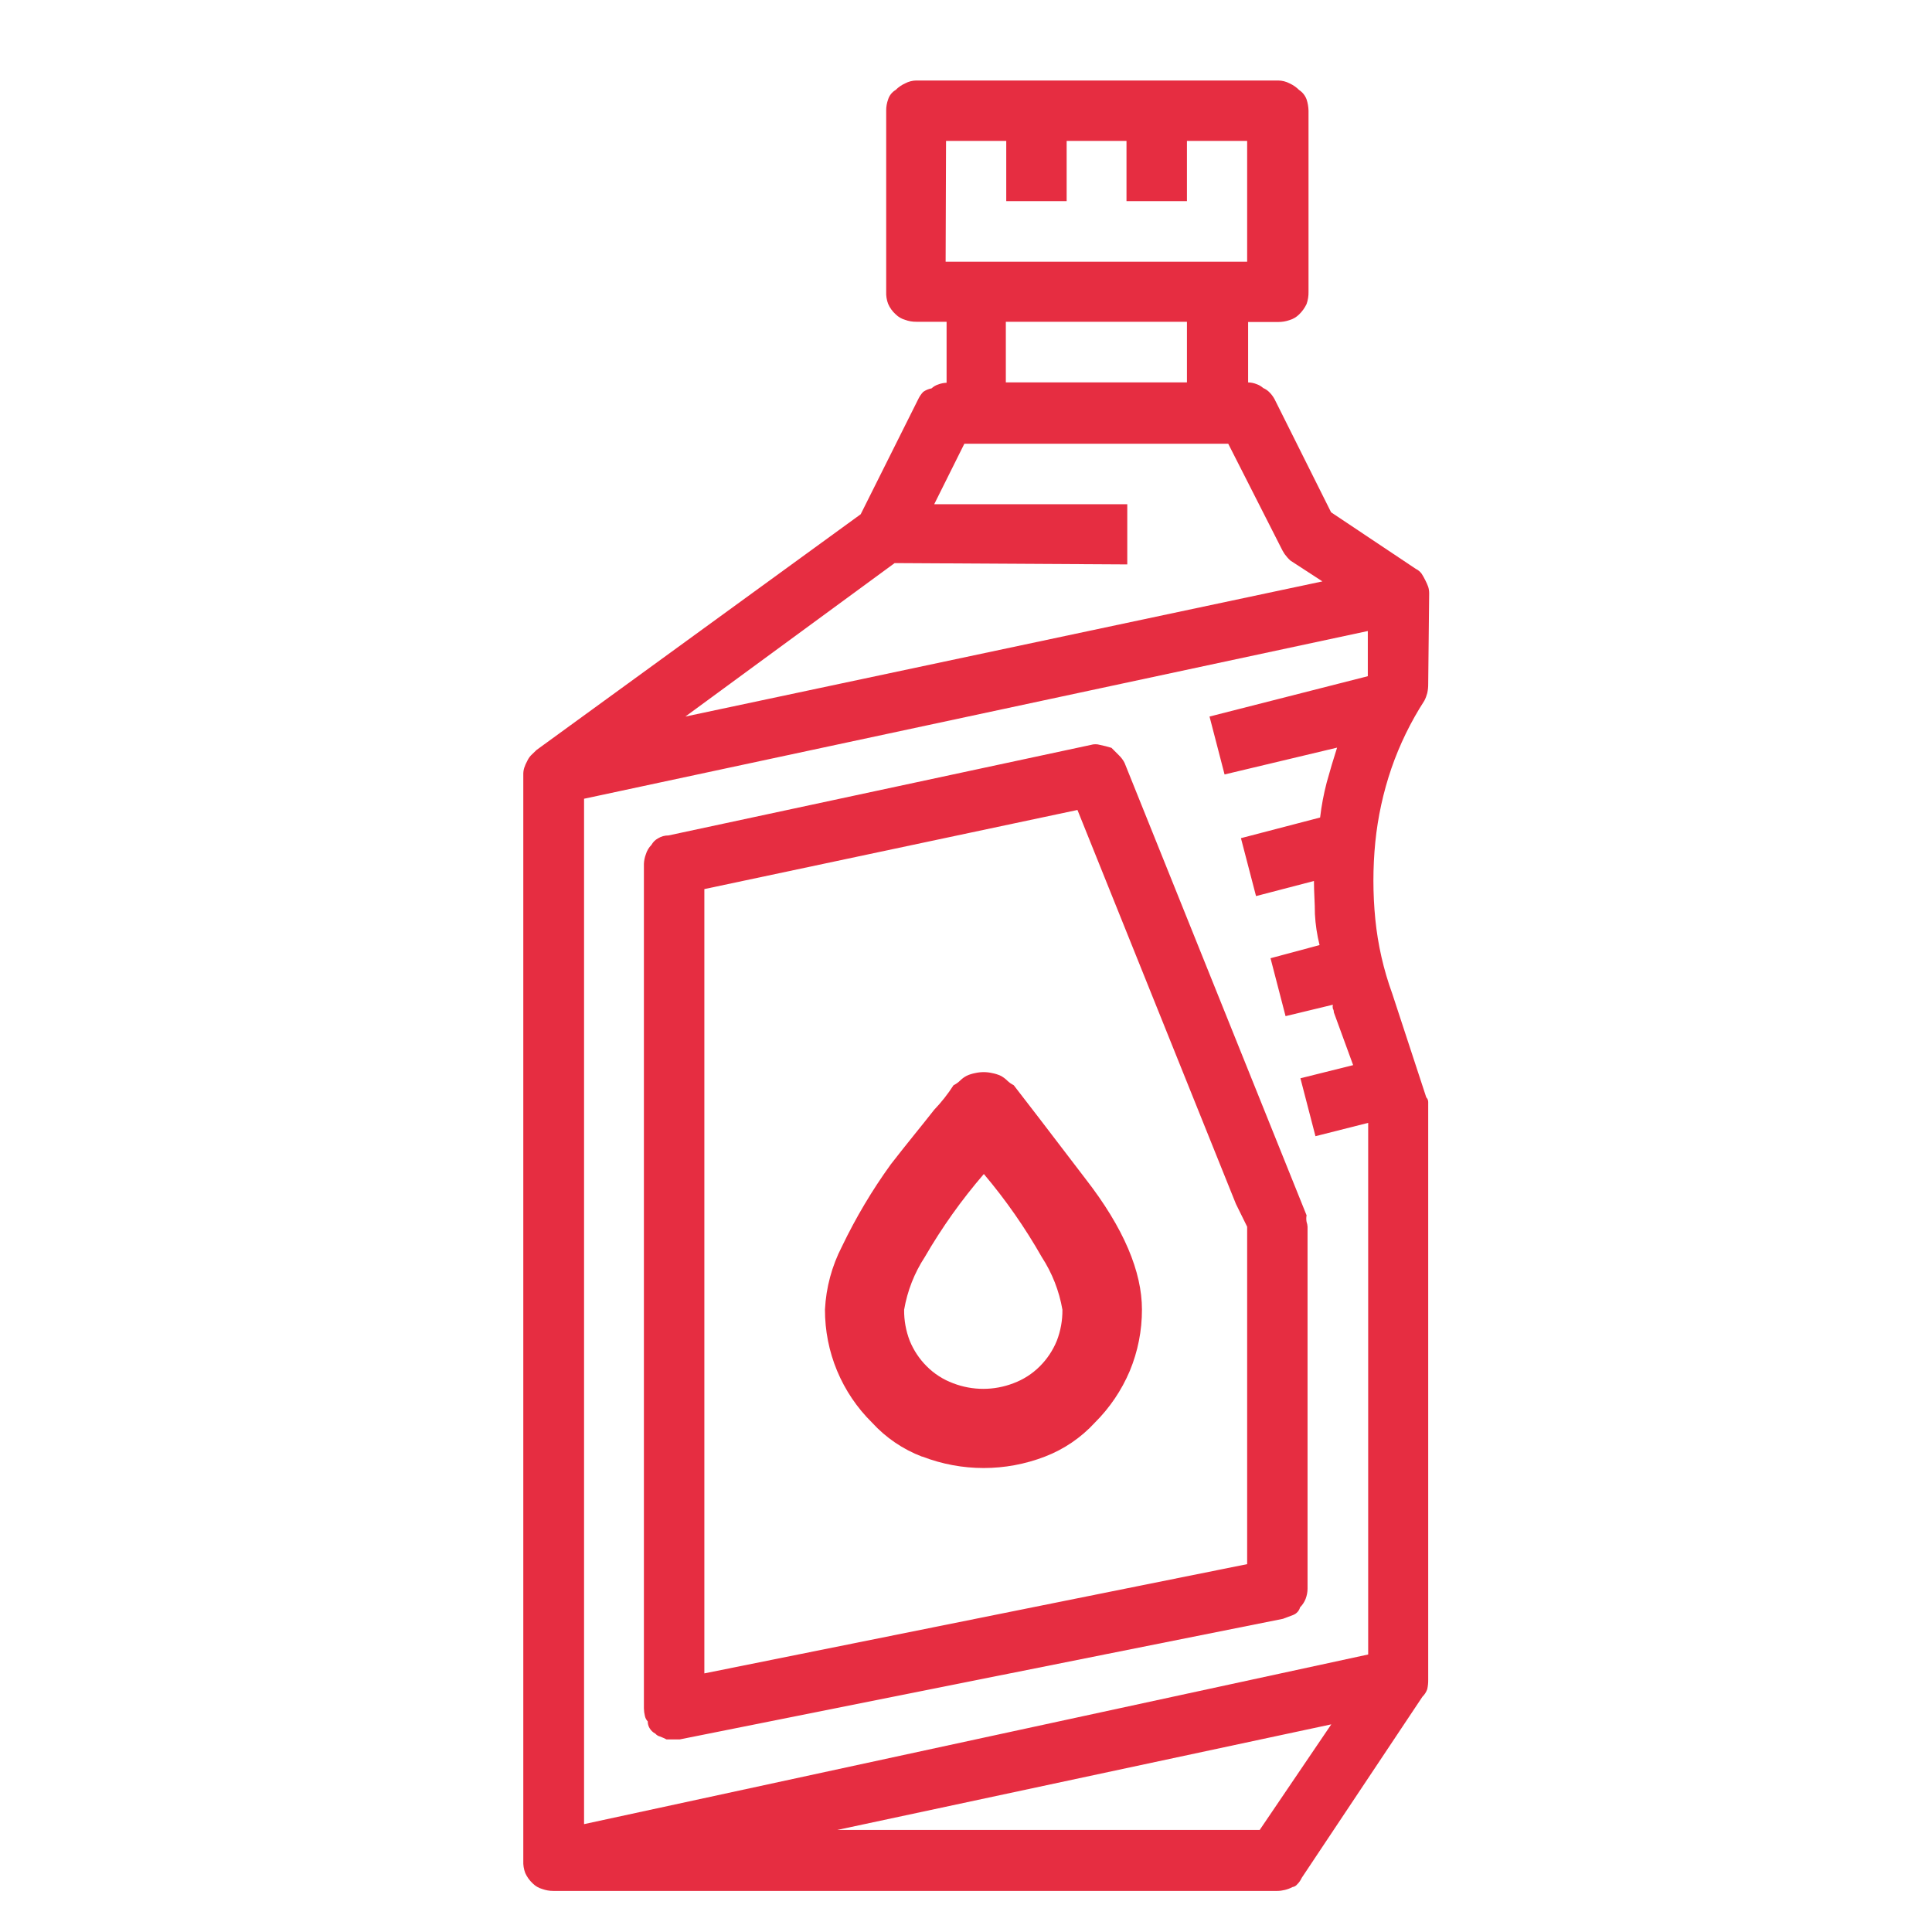 <svg width="42" height="42" viewBox="0 0 42 42" fill="none" xmlns="http://www.w3.org/2000/svg">
<path d="M31.048 14.864C31.049 14.933 31.042 15.002 31.027 15.069C31.012 15.126 30.991 15.181 30.964 15.233C30.667 15.693 30.426 16.188 30.247 16.706C30.07 17.224 29.953 17.76 29.898 18.305C29.843 18.863 29.843 19.425 29.898 19.983C29.953 20.536 30.077 21.081 30.267 21.603L31.006 23.856C31.019 23.869 31.03 23.885 31.037 23.902C31.044 23.92 31.048 23.938 31.048 23.957V36.517C31.049 36.586 31.042 36.655 31.027 36.722C31.005 36.784 30.969 36.84 30.922 36.886L28.299 40.822C28.275 40.875 28.241 40.924 28.199 40.965C28.174 40.996 28.138 41.017 28.098 41.023C28.045 41.051 27.988 41.072 27.93 41.086C27.877 41.099 27.822 41.107 27.766 41.107H12.03C11.947 41.108 11.865 41.093 11.787 41.065C11.709 41.043 11.638 41.001 11.581 40.944C11.512 40.88 11.456 40.803 11.418 40.717C11.386 40.633 11.372 40.543 11.376 40.453V16.836C11.375 16.787 11.382 16.739 11.396 16.693C11.413 16.642 11.434 16.593 11.46 16.546C11.48 16.502 11.507 16.461 11.539 16.425L11.665 16.303L18.711 11.179L19.97 8.661C19.996 8.609 20.03 8.561 20.07 8.519C20.124 8.481 20.186 8.455 20.251 8.443C20.292 8.405 20.34 8.376 20.393 8.359C20.452 8.336 20.515 8.323 20.578 8.321V6.995H19.919C19.836 6.996 19.754 6.982 19.676 6.953C19.598 6.931 19.527 6.889 19.47 6.832C19.4 6.769 19.344 6.692 19.307 6.605C19.275 6.521 19.261 6.431 19.265 6.341V2.405C19.264 2.322 19.279 2.239 19.307 2.161C19.334 2.075 19.392 2.002 19.47 1.956C19.529 1.896 19.599 1.848 19.676 1.813C19.751 1.773 19.834 1.751 19.919 1.75H27.787C27.874 1.751 27.959 1.773 28.035 1.813C28.112 1.848 28.181 1.896 28.241 1.956C28.316 2.005 28.373 2.077 28.404 2.161C28.43 2.24 28.444 2.322 28.446 2.405V6.345C28.448 6.435 28.434 6.524 28.404 6.609C28.364 6.694 28.308 6.771 28.241 6.836C28.183 6.893 28.113 6.935 28.035 6.958C27.956 6.986 27.872 7 27.787 7H27.133V8.313C27.196 8.315 27.259 8.327 27.317 8.351C27.37 8.369 27.419 8.398 27.46 8.435C27.514 8.458 27.563 8.492 27.603 8.535C27.645 8.578 27.68 8.626 27.708 8.678L28.937 11.137L30.779 12.367C30.829 12.391 30.872 12.427 30.905 12.472C30.934 12.518 30.961 12.565 30.985 12.614C31.009 12.661 31.03 12.708 31.048 12.757C31.062 12.803 31.069 12.851 31.069 12.9L31.048 14.864ZM29.735 14.7V13.718L12.697 17.364V39.655L29.743 35.967V24.41L28.597 24.7L28.27 23.441L29.416 23.155L28.996 22.006C28.997 21.978 28.99 21.95 28.975 21.926C28.969 21.898 28.969 21.87 28.975 21.842L27.947 22.09L27.62 20.831L28.686 20.545C28.631 20.324 28.597 20.098 28.585 19.87C28.585 19.635 28.564 19.396 28.564 19.152L27.305 19.48L26.977 18.221L28.698 17.772C28.728 17.515 28.776 17.262 28.841 17.012C28.912 16.752 28.988 16.5 29.067 16.253L26.621 16.836L26.294 15.577L29.735 14.7ZM14.246 37.687C14.273 37.718 14.307 37.74 14.347 37.75C14.395 37.768 14.443 37.789 14.489 37.813H14.779L27.892 35.191L28.115 35.107C28.15 35.093 28.182 35.071 28.208 35.042C28.233 35.014 28.252 34.98 28.262 34.943C28.314 34.89 28.356 34.828 28.383 34.758C28.41 34.687 28.425 34.612 28.425 34.536V26.668C28.423 26.632 28.416 26.597 28.404 26.563C28.395 26.516 28.395 26.467 28.404 26.42L24.447 16.584C24.416 16.523 24.375 16.468 24.325 16.42L24.162 16.257C24.078 16.232 23.998 16.21 23.914 16.194C23.849 16.174 23.778 16.174 23.713 16.194L14.531 18.162C14.451 18.161 14.373 18.183 14.305 18.225C14.244 18.258 14.195 18.307 14.162 18.367C14.105 18.425 14.063 18.495 14.04 18.573C14.015 18.639 14.001 18.708 13.998 18.779V37.138C13.999 37.193 14.006 37.248 14.019 37.301C14.028 37.347 14.05 37.389 14.082 37.423C14.081 37.473 14.094 37.523 14.12 37.566C14.149 37.618 14.193 37.66 14.246 37.687ZM19.449 12.241L14.9 15.577L28.748 12.639L28.052 12.186C28.005 12.143 27.963 12.095 27.926 12.044C27.896 11.998 27.869 11.95 27.846 11.901L26.701 9.647H20.964L20.309 10.961H24.506V12.27L19.449 12.241ZM15.312 28.51V19.328L23.423 17.608L26.868 26.173L27.112 26.668V34.003L15.312 36.378V28.51ZM20.045 31.666C19.63 31.508 19.258 31.255 18.958 30.927C18.632 30.606 18.374 30.223 18.198 29.801C18.022 29.379 17.933 28.925 17.934 28.468C17.958 27.989 18.084 27.522 18.304 27.096C18.604 26.471 18.959 25.874 19.365 25.312C19.722 24.851 20.037 24.473 20.309 24.125C20.466 23.961 20.607 23.782 20.729 23.592C20.782 23.566 20.83 23.532 20.872 23.491C20.914 23.449 20.962 23.414 21.015 23.386C21.073 23.359 21.136 23.34 21.199 23.328C21.321 23.3 21.447 23.3 21.568 23.328C21.632 23.34 21.694 23.359 21.753 23.386C21.806 23.414 21.854 23.449 21.896 23.491C21.938 23.532 21.986 23.566 22.038 23.592C22.257 23.872 22.776 24.549 23.595 25.623C24.434 26.701 24.825 27.65 24.825 28.468C24.826 28.926 24.736 29.38 24.561 29.802C24.383 30.223 24.125 30.605 23.801 30.927C23.501 31.254 23.129 31.507 22.714 31.666C21.858 31.996 20.91 31.996 20.054 31.666H20.045ZM27.385 39.781L28.941 37.486L18.203 39.781H27.385ZM20.104 27.327C19.877 27.674 19.725 28.064 19.655 28.472C19.652 28.703 19.694 28.932 19.777 29.148C19.862 29.355 19.987 29.544 20.146 29.702C20.308 29.865 20.505 29.991 20.721 30.071C21.142 30.233 21.609 30.233 22.03 30.071C22.246 29.991 22.443 29.865 22.605 29.702C22.764 29.544 22.889 29.355 22.974 29.148C23.057 28.932 23.099 28.703 23.096 28.472C23.026 28.064 22.873 27.674 22.647 27.327C22.284 26.688 21.863 26.084 21.388 25.522C20.905 26.082 20.475 26.686 20.104 27.327ZM20.557 5.69H27.112V3.063H25.803V4.373H24.489V3.063H23.188V4.373H21.875V3.063H20.566L20.557 5.69ZM21.866 8.313H25.803V6.995H21.866V8.313Z" fill="#E62D41"/>
</svg>
